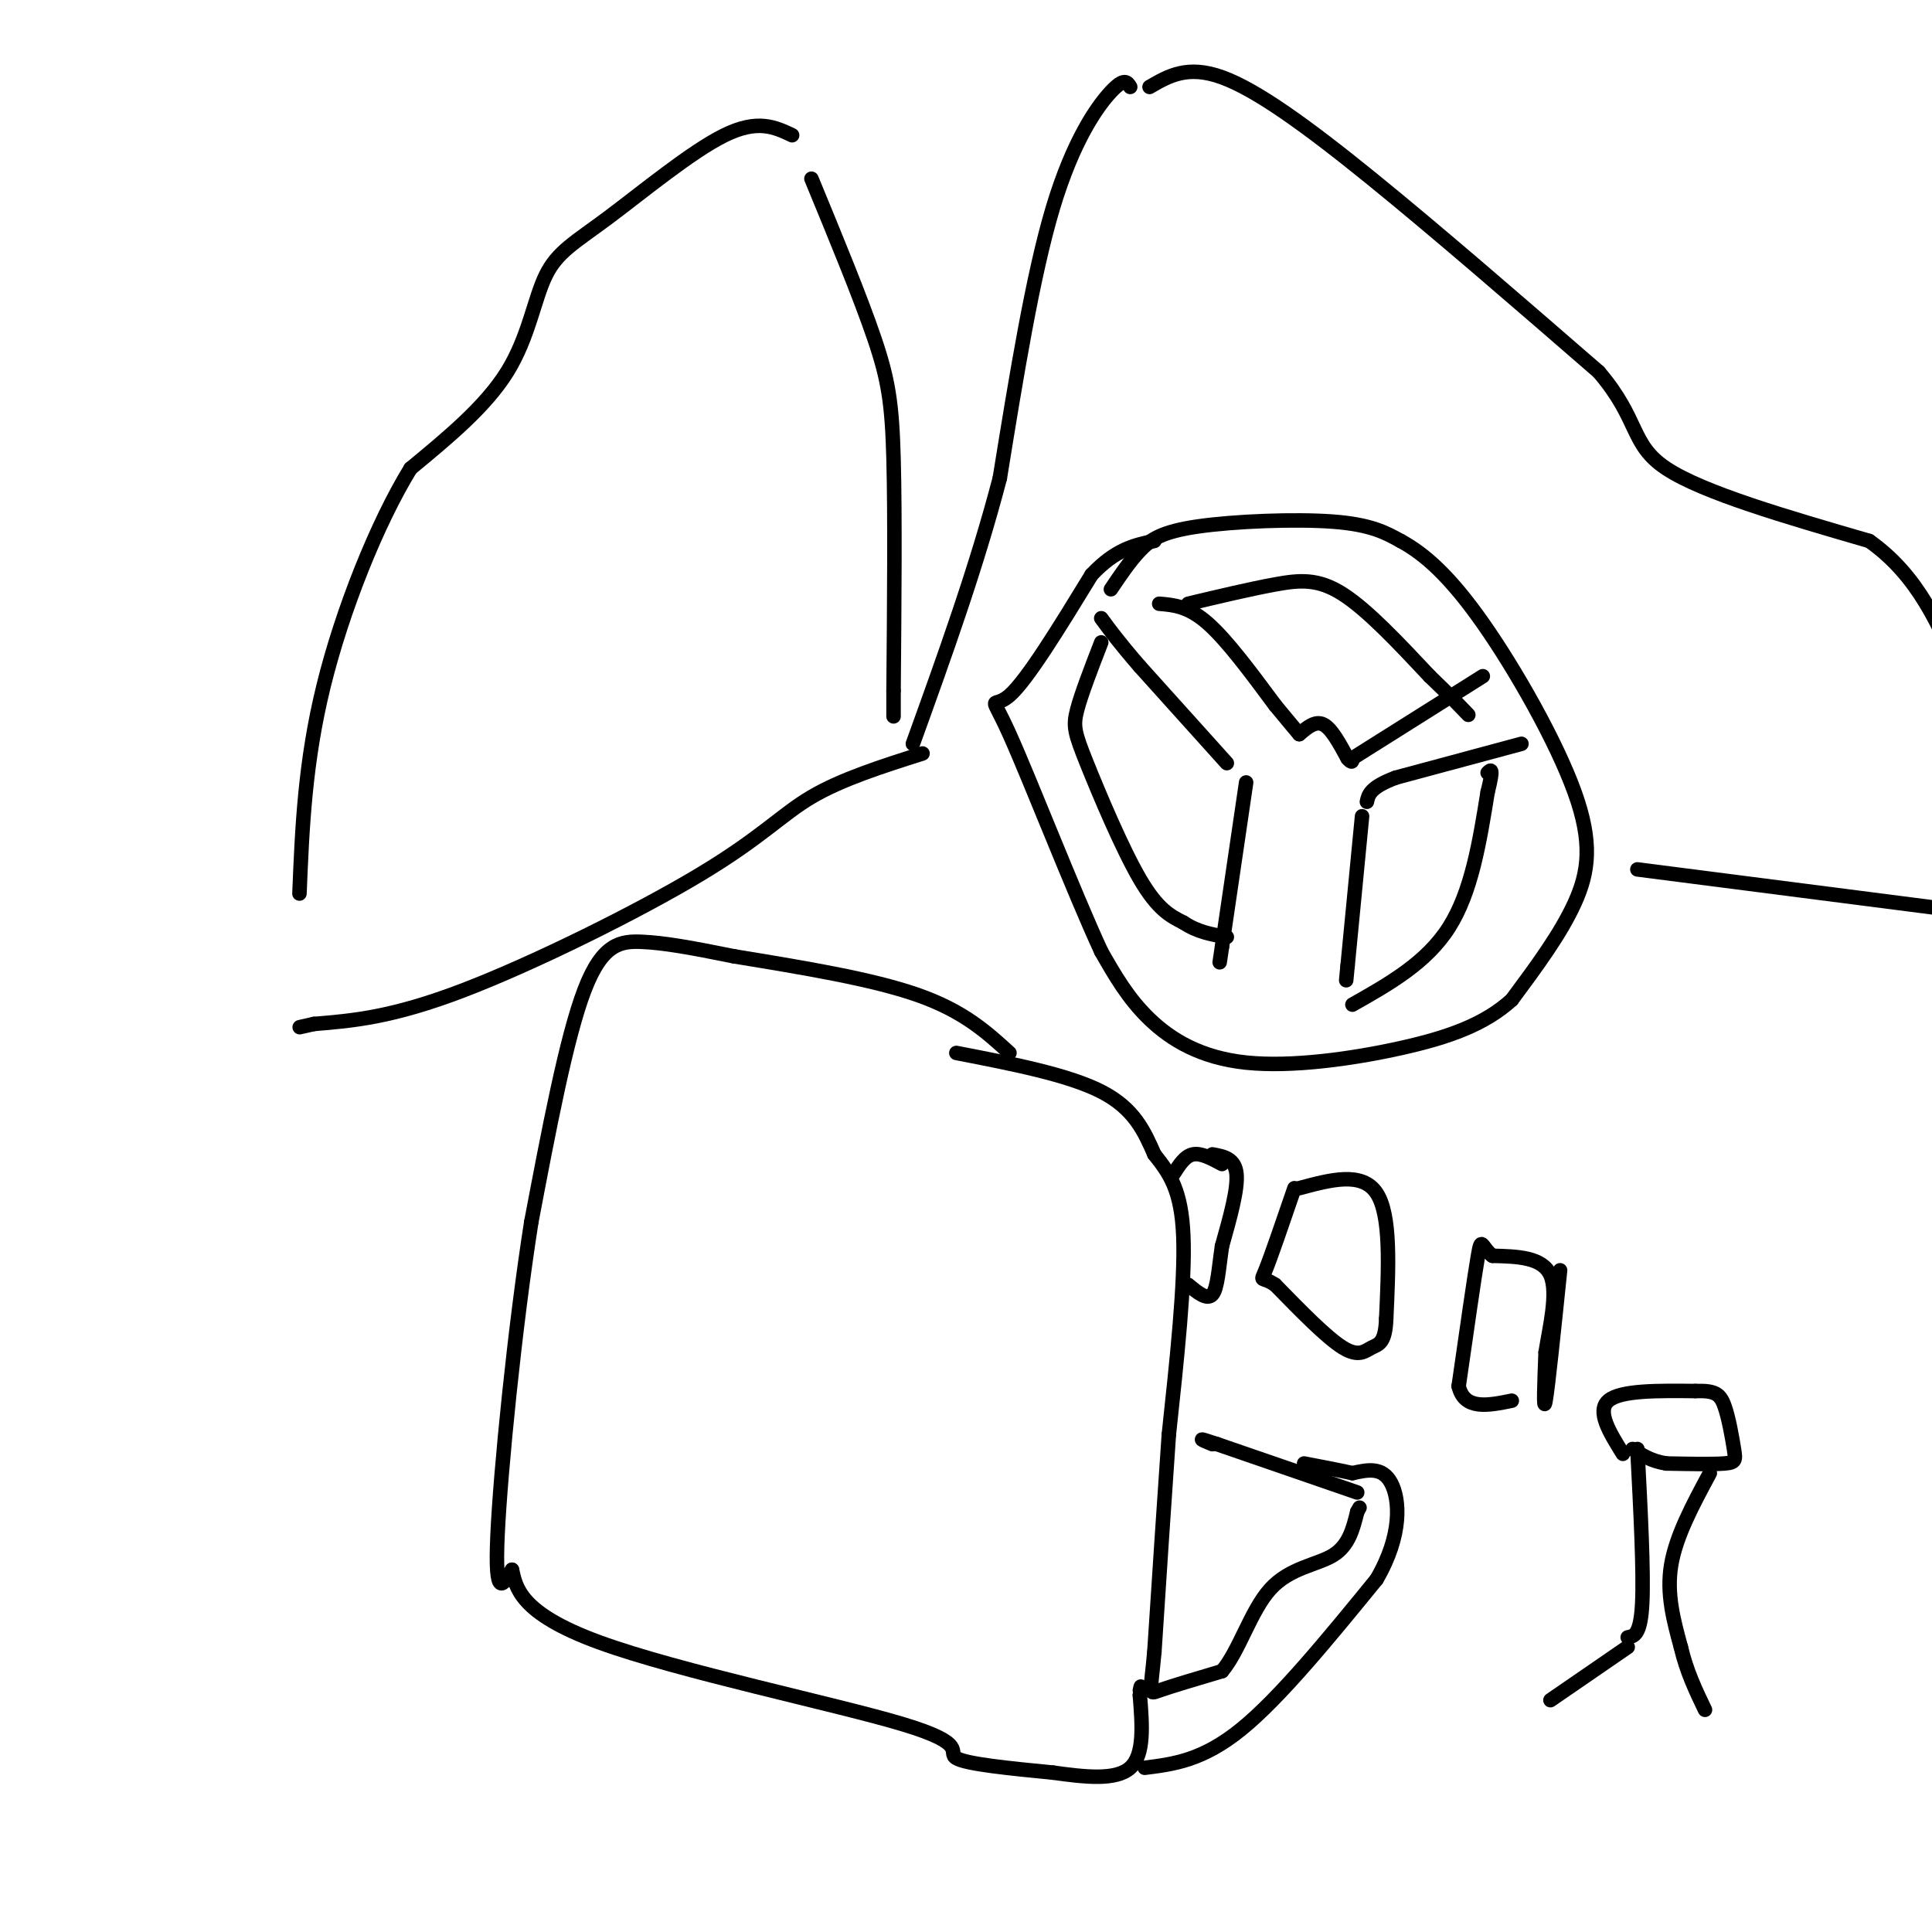 <svg viewBox='0 0 400 400' version='1.1' xmlns='http://www.w3.org/2000/svg' xmlns:xlink='http://www.w3.org/1999/xlink'><g fill='none' stroke='rgb(0,0,0)' stroke-width='3' stroke-linecap='round' stroke-linejoin='round'><path d='M230,122c1.929,-2.869 3.857,-5.738 6,-8c2.143,-2.262 4.500,-3.917 12,-5c7.500,-1.083 20.143,-1.595 28,-1c7.857,0.595 10.929,2.298 14,4'/><path d='M290,112c4.906,2.651 10.171,7.278 17,17c6.829,9.722 15.223,24.541 19,35c3.777,10.459 2.936,16.560 0,23c-2.936,6.440 -7.968,13.220 -13,20'/><path d='M313,207c-5.568,5.078 -12.987,7.774 -23,10c-10.013,2.226 -22.619,3.984 -32,3c-9.381,-0.984 -15.537,-4.710 -20,-9c-4.463,-4.290 -7.231,-9.145 -10,-14'/><path d='M228,197c-5.643,-12.167 -14.750,-35.583 -19,-45c-4.250,-9.417 -3.643,-4.833 0,-8c3.643,-3.167 10.321,-14.083 17,-25'/><path d='M226,119c5.000,-5.333 9.000,-6.167 13,-7'/><path d='M254,158c0.000,0.000 -18.000,-20.000 -18,-20'/><path d='M236,138c-4.333,-5.000 -6.167,-7.500 -8,-10'/><path d='M240,125c3.000,0.250 6.000,0.500 10,4c4.000,3.500 9.000,10.250 14,17'/><path d='M264,146c3.167,3.833 4.083,4.917 5,6'/><path d='M269,152c1.667,-1.417 3.333,-2.833 5,-2c1.667,0.833 3.333,3.917 5,7'/><path d='M279,157c1.000,1.167 1.000,0.583 1,0'/><path d='M280,157c0.000,0.000 27.000,-17.000 27,-17'/><path d='M315,154c0.000,0.000 -26.000,7.000 -26,7'/><path d='M289,161c-5.333,2.000 -5.667,3.500 -6,5'/><path d='M282,169c0.000,0.000 -3.000,31.000 -3,31'/><path d='M279,200c-0.500,5.167 -0.250,2.583 0,0'/><path d='M258,162c0.000,0.000 -5.000,34.000 -5,34'/><path d='M253,196c-0.833,5.667 -0.417,2.833 0,0'/><path d='M228,133c-2.065,5.333 -4.131,10.667 -5,14c-0.869,3.333 -0.542,4.667 2,11c2.542,6.333 7.298,17.667 11,24c3.702,6.333 6.351,7.667 9,9'/><path d='M245,191c3.000,2.000 6.000,2.500 9,3'/><path d='M280,208c7.667,-4.333 15.333,-8.667 20,-16c4.667,-7.333 6.333,-17.667 8,-28'/><path d='M308,164c1.333,-5.333 0.667,-4.667 0,-4'/><path d='M246,125c6.444,-1.533 12.889,-3.067 18,-4c5.111,-0.933 8.889,-1.267 14,2c5.111,3.267 11.556,10.133 18,17'/><path d='M296,140c4.333,4.167 6.167,6.083 8,8'/><path d='M234,18c-0.600,-1.000 -1.200,-2.000 -4,1c-2.800,3.000 -7.800,10.000 -12,24c-4.200,14.000 -7.600,35.000 -11,56'/><path d='M207,99c-4.833,18.500 -11.417,36.750 -18,55'/><path d='M238,18c3.933,-2.289 7.867,-4.578 15,-2c7.133,2.578 17.467,10.022 31,21c13.533,10.978 30.267,25.489 47,40'/><path d='M331,77c8.556,10.000 6.444,15.000 14,20c7.556,5.000 24.778,10.000 42,15'/><path d='M387,112c10.167,7.167 14.583,17.583 19,28'/><path d='M339,180c0.000,0.000 70.000,9.000 70,9'/><path d='M191,156c-8.393,2.667 -16.786,5.333 -23,9c-6.214,3.667 -10.250,8.333 -23,16c-12.750,7.667 -34.214,18.333 -49,24c-14.786,5.667 -22.893,6.333 -31,7'/><path d='M65,212c-5.167,1.167 -2.583,0.583 0,0'/><path d='M168,37c5.044,12.222 10.089,24.444 13,33c2.911,8.556 3.689,13.444 4,25c0.311,11.556 0.156,29.778 0,48'/><path d='M185,143c0.000,8.333 0.000,5.167 0,2'/><path d='M164,28c-3.561,-1.689 -7.123,-3.378 -14,0c-6.877,3.378 -17.070,11.823 -24,17c-6.930,5.177 -10.596,7.086 -13,12c-2.404,4.914 -3.544,12.833 -8,20c-4.456,7.167 -12.228,13.584 -20,20'/><path d='M85,97c-6.889,11.200 -14.111,29.200 -18,45c-3.889,15.800 -4.444,29.400 -5,43'/><path d='M198,218c11.583,2.250 23.167,4.500 30,8c6.833,3.500 8.917,8.250 11,13'/><path d='M239,239c3.178,3.978 5.622,7.422 6,17c0.378,9.578 -1.311,25.289 -3,41'/><path d='M242,297c-1.000,14.333 -2.000,29.667 -3,45'/><path d='M239,342c-0.822,8.956 -1.378,8.844 1,8c2.378,-0.844 7.689,-2.422 13,-4'/><path d='M253,346c3.560,-4.155 5.958,-12.542 10,-17c4.042,-4.458 9.726,-4.988 13,-7c3.274,-2.012 4.137,-5.506 5,-9'/><path d='M281,313c0.833,-1.500 0.417,-0.750 0,0'/><path d='M281,309c0.000,0.000 -29.000,-10.000 -29,-10'/><path d='M252,299c-5.000,-1.667 -3.000,-0.833 -1,0'/><path d='M209,218c-4.750,-4.333 -9.500,-8.667 -19,-12c-9.500,-3.333 -23.750,-5.667 -38,-8'/><path d='M152,198c-9.595,-1.940 -14.583,-2.792 -19,-3c-4.417,-0.208 -8.262,0.226 -12,10c-3.738,9.774 -7.369,28.887 -11,48'/><path d='M110,253c-3.400,21.600 -6.400,51.600 -7,65c-0.600,13.400 1.200,10.200 3,7'/><path d='M106,325c0.834,3.552 1.419,8.931 18,15c16.581,6.069 49.156,12.826 63,17c13.844,4.174 8.955,5.764 11,7c2.045,1.236 11.022,2.118 20,3'/><path d='M218,367c6.578,0.911 13.022,1.689 16,-1c2.978,-2.689 2.489,-8.844 2,-15'/><path d='M236,351c0.333,-2.667 0.167,-1.833 0,-1'/><path d='M237,366c6.000,-0.750 12.000,-1.500 20,-8c8.000,-6.500 18.000,-18.750 28,-31'/><path d='M285,327c5.378,-9.178 4.822,-16.622 3,-20c-1.822,-3.378 -4.911,-2.689 -8,-2'/><path d='M280,305c-3.000,-0.667 -6.500,-1.333 -10,-2'/><path d='M336,301c-2.750,-4.417 -5.500,-8.833 -3,-11c2.500,-2.167 10.250,-2.083 18,-2'/><path d='M351,288c4.029,-0.128 5.100,0.553 6,3c0.900,2.447 1.627,6.659 2,9c0.373,2.341 0.392,2.812 -2,3c-2.392,0.188 -7.196,0.094 -12,0'/><path d='M345,303c-3.167,-0.500 -5.083,-1.750 -7,-3'/><path d='M339,300c0.667,12.750 1.333,25.500 1,32c-0.333,6.500 -1.667,6.750 -3,7'/><path d='M354,305c-3.500,6.500 -7.000,13.000 -8,19c-1.000,6.000 0.500,11.500 2,17'/><path d='M348,341c1.167,5.000 3.083,9.000 5,13'/><path d='M337,341c0.000,0.000 -16.000,11.000 -16,11'/><path d='M323,263c-1.250,12.083 -2.500,24.167 -3,27c-0.500,2.833 -0.250,-3.583 0,-10'/><path d='M320,280c0.756,-4.933 2.644,-12.267 1,-16c-1.644,-3.733 -6.822,-3.867 -12,-4'/><path d='M309,260c-2.356,-1.822 -2.244,-4.378 -3,0c-0.756,4.378 -2.378,15.689 -4,27'/><path d='M302,287c1.167,5.000 6.083,4.000 11,3'/><path d='M269,246c6.500,-1.750 13.000,-3.500 16,1c3.000,4.500 2.500,15.250 2,26'/><path d='M287,273c-0.179,5.226 -1.625,5.292 -3,6c-1.375,0.708 -2.679,2.060 -6,0c-3.321,-2.060 -8.661,-7.530 -14,-13'/><path d='M264,266c-2.889,-1.933 -3.111,-0.267 -2,-3c1.111,-2.733 3.556,-9.867 6,-17'/><path d='M251,239c2.333,0.417 4.667,0.833 5,4c0.333,3.167 -1.333,9.083 -3,15'/><path d='M253,258c-0.689,4.644 -0.911,8.756 -2,10c-1.089,1.244 -3.044,-0.378 -5,-2'/><path d='M253,241c-2.167,-1.167 -4.333,-2.333 -6,-2c-1.667,0.333 -2.833,2.167 -4,4'/></g>
</svg>